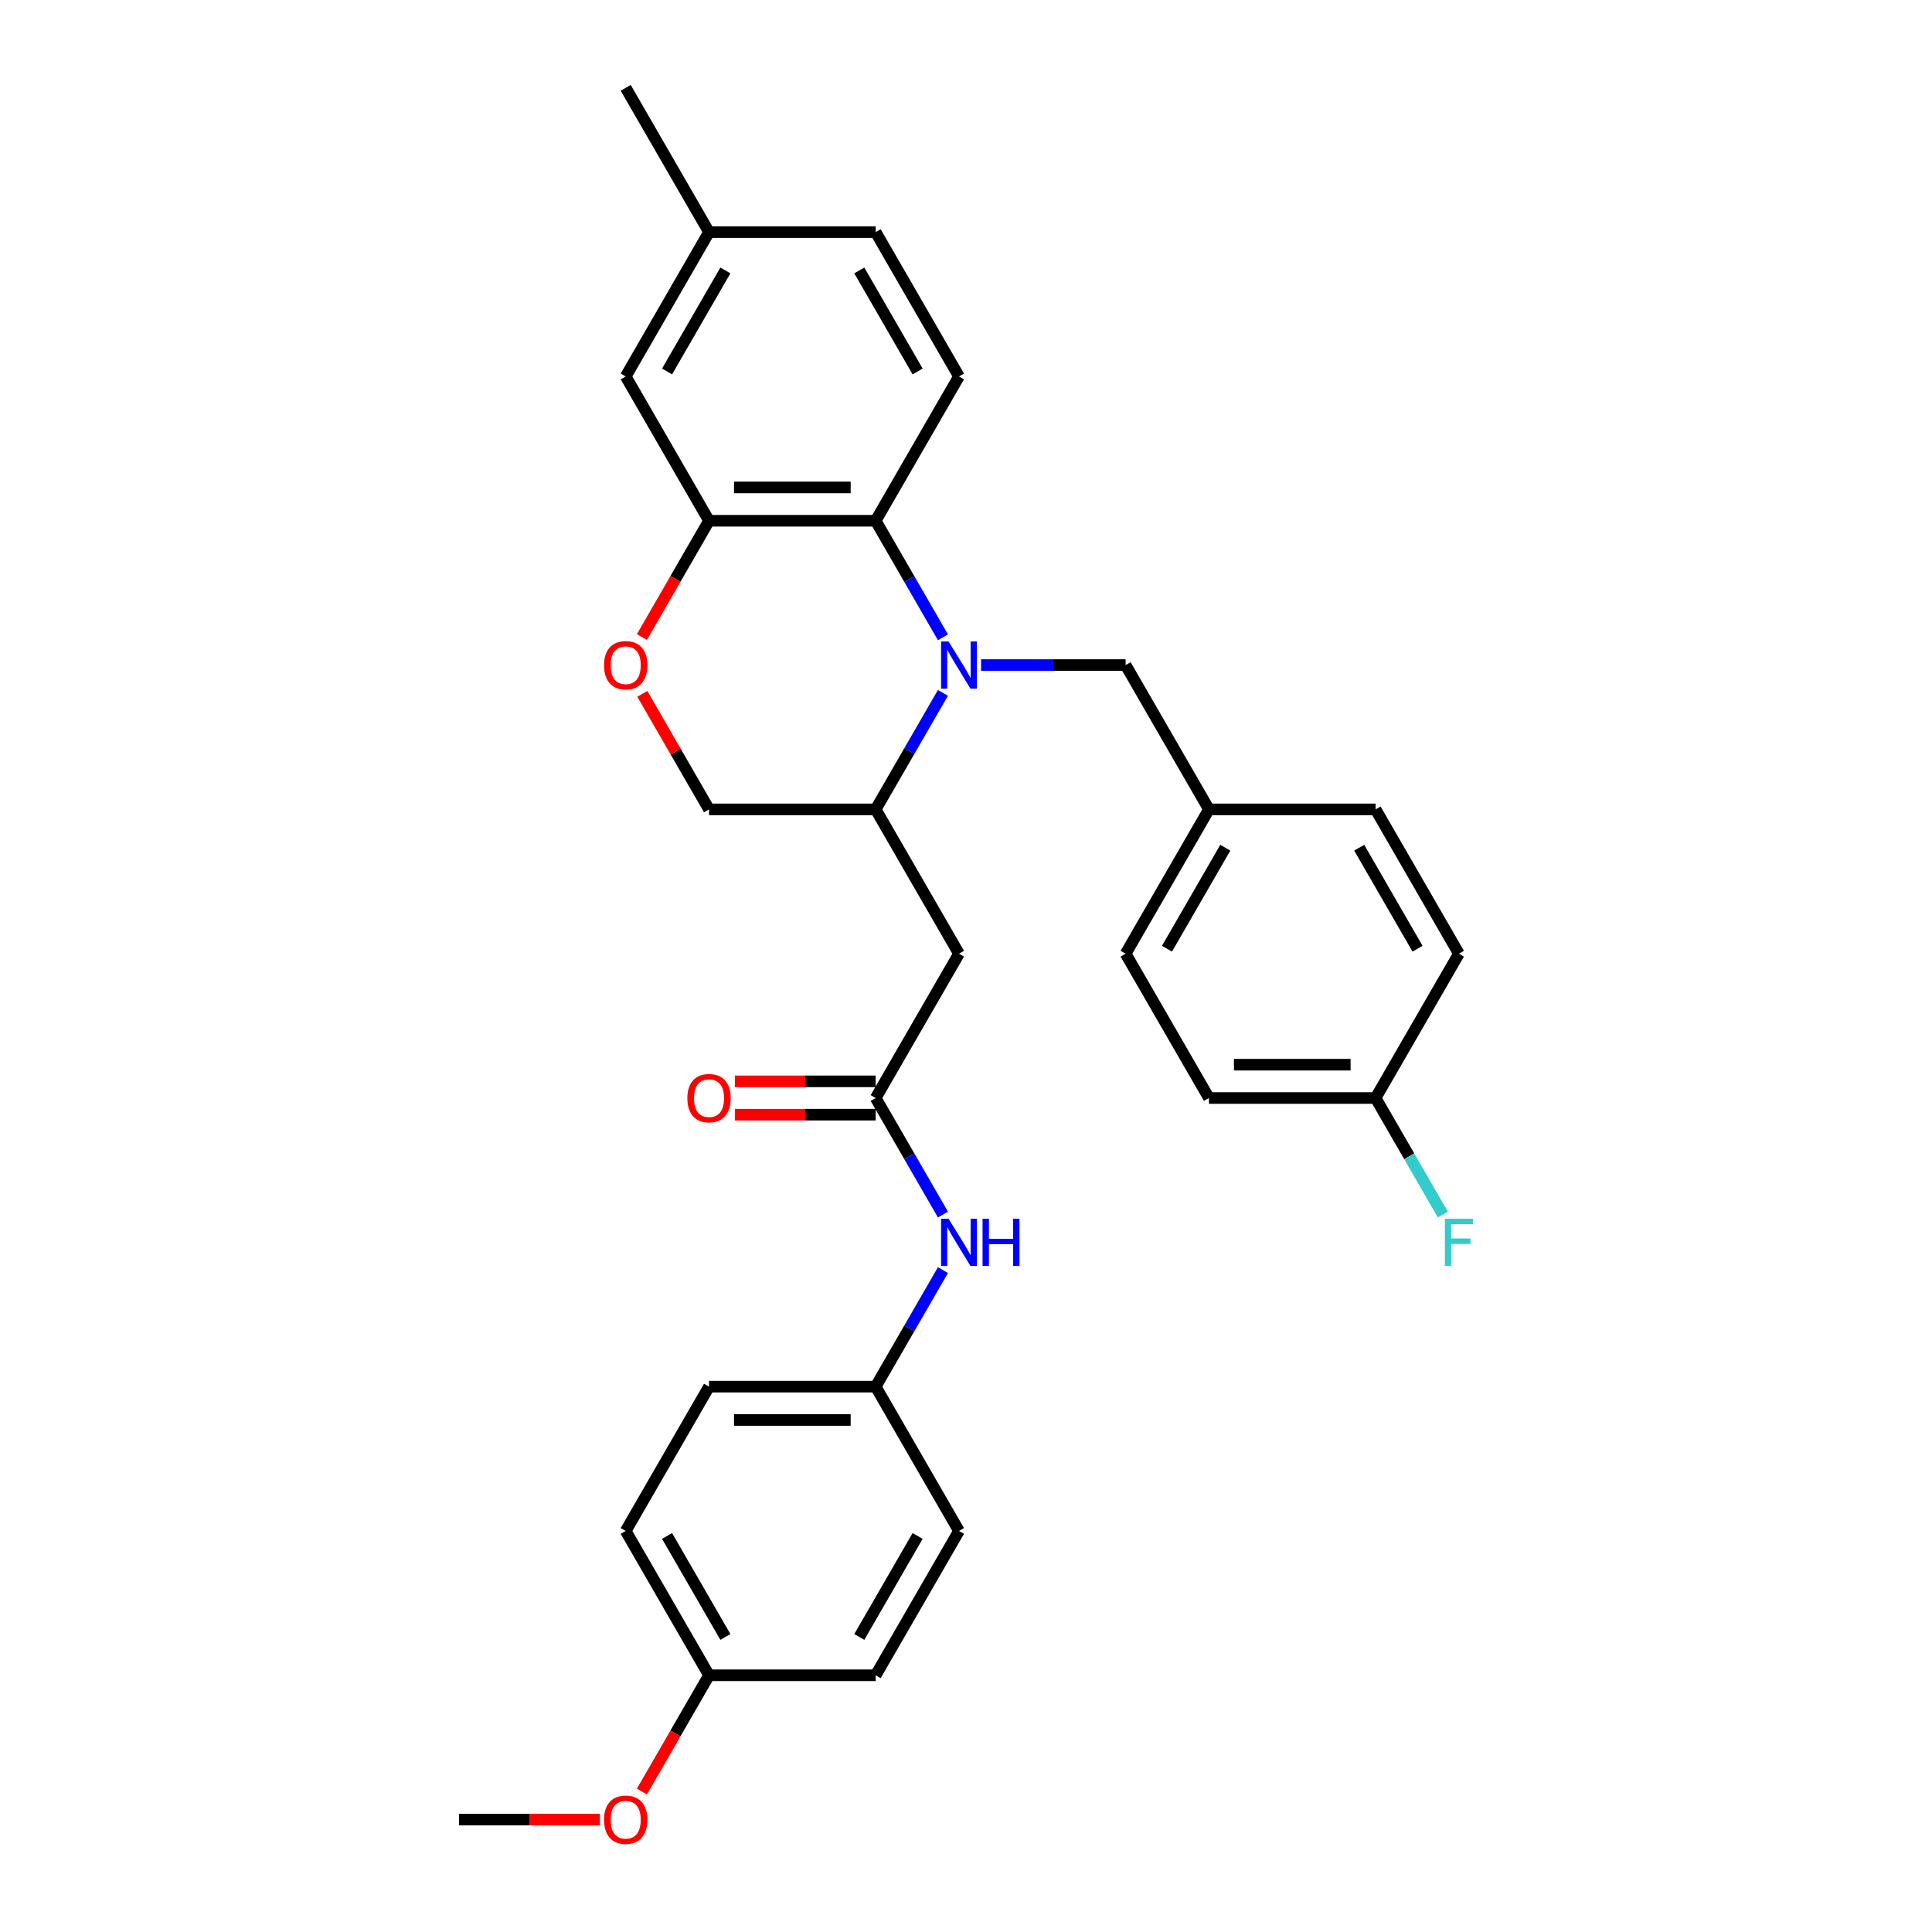 <?xml version='1.0' encoding='iso-8859-1'?>
<svg version='1.1' baseProfile='full'
              xmlns='http://www.w3.org/2000/svg'
                      xmlns:rdkit='http://www.rdkit.org/xml'
                      xmlns:xlink='http://www.w3.org/1999/xlink'
                  xml:space='preserve'
width='1000px' height='1000px' viewBox='0 0 1000 1000'>
<!-- END OF HEADER -->
<rect style='opacity:1.0;fill:#FFFFFF;stroke:none' width='1000' height='1000' x='0' y='0'> </rect>
<path class='bond-0' d='M 488.072,329.872 L 470.658,299.708' style='fill:none;fill-rule:evenodd;stroke:#0000FF;stroke-width:6px;stroke-linecap:butt;stroke-linejoin:miter;stroke-opacity:1' />
<path class='bond-0' d='M 470.658,299.708 L 453.243,269.545' style='fill:none;fill-rule:evenodd;stroke:#000000;stroke-width:6px;stroke-linecap:butt;stroke-linejoin:miter;stroke-opacity:1' />
<path class='bond-1' d='M 488.072,358.611 L 470.658,388.774' style='fill:none;fill-rule:evenodd;stroke:#0000FF;stroke-width:6px;stroke-linecap:butt;stroke-linejoin:miter;stroke-opacity:1' />
<path class='bond-1' d='M 470.658,388.774 L 453.243,418.938' style='fill:none;fill-rule:evenodd;stroke:#000000;stroke-width:6px;stroke-linecap:butt;stroke-linejoin:miter;stroke-opacity:1' />
<path class='bond-6' d='M 507.789,344.241 L 545.205,344.241' style='fill:none;fill-rule:evenodd;stroke:#0000FF;stroke-width:6px;stroke-linecap:butt;stroke-linejoin:miter;stroke-opacity:1' />
<path class='bond-6' d='M 545.205,344.241 L 582.621,344.241' style='fill:none;fill-rule:evenodd;stroke:#000000;stroke-width:6px;stroke-linecap:butt;stroke-linejoin:miter;stroke-opacity:1' />
<path class='bond-2' d='M 453.243,269.545 L 366.99,269.545' style='fill:none;fill-rule:evenodd;stroke:#000000;stroke-width:6px;stroke-linecap:butt;stroke-linejoin:miter;stroke-opacity:1' />
<path class='bond-2' d='M 440.305,252.294 L 379.928,252.294' style='fill:none;fill-rule:evenodd;stroke:#000000;stroke-width:6px;stroke-linecap:butt;stroke-linejoin:miter;stroke-opacity:1' />
<path class='bond-7' d='M 453.243,269.545 L 496.369,194.848' style='fill:none;fill-rule:evenodd;stroke:#000000;stroke-width:6px;stroke-linecap:butt;stroke-linejoin:miter;stroke-opacity:1' />
<path class='bond-3' d='M 453.243,418.938 L 496.369,493.635' style='fill:none;fill-rule:evenodd;stroke:#000000;stroke-width:6px;stroke-linecap:butt;stroke-linejoin:miter;stroke-opacity:1' />
<path class='bond-9' d='M 453.243,418.938 L 366.99,418.938' style='fill:none;fill-rule:evenodd;stroke:#000000;stroke-width:6px;stroke-linecap:butt;stroke-linejoin:miter;stroke-opacity:1' />
<path class='bond-10' d='M 366.99,269.545 L 323.864,194.848' style='fill:none;fill-rule:evenodd;stroke:#000000;stroke-width:6px;stroke-linecap:butt;stroke-linejoin:miter;stroke-opacity:1' />
<path class='bond-30' d='M 366.99,269.545 L 349.615,299.639' style='fill:none;fill-rule:evenodd;stroke:#000000;stroke-width:6px;stroke-linecap:butt;stroke-linejoin:miter;stroke-opacity:1' />
<path class='bond-30' d='M 349.615,299.639 L 332.24,329.734' style='fill:none;fill-rule:evenodd;stroke:#FF0000;stroke-width:6px;stroke-linecap:butt;stroke-linejoin:miter;stroke-opacity:1' />
<path class='bond-4' d='M 496.369,493.635 L 453.243,568.331' style='fill:none;fill-rule:evenodd;stroke:#000000;stroke-width:6px;stroke-linecap:butt;stroke-linejoin:miter;stroke-opacity:1' />
<path class='bond-8' d='M 453.243,568.331 L 470.658,598.495' style='fill:none;fill-rule:evenodd;stroke:#000000;stroke-width:6px;stroke-linecap:butt;stroke-linejoin:miter;stroke-opacity:1' />
<path class='bond-8' d='M 470.658,598.495 L 488.072,628.658' style='fill:none;fill-rule:evenodd;stroke:#0000FF;stroke-width:6px;stroke-linecap:butt;stroke-linejoin:miter;stroke-opacity:1' />
<path class='bond-11' d='M 453.243,559.706 L 416.801,559.706' style='fill:none;fill-rule:evenodd;stroke:#000000;stroke-width:6px;stroke-linecap:butt;stroke-linejoin:miter;stroke-opacity:1' />
<path class='bond-11' d='M 416.801,559.706 L 380.359,559.706' style='fill:none;fill-rule:evenodd;stroke:#FF0000;stroke-width:6px;stroke-linecap:butt;stroke-linejoin:miter;stroke-opacity:1' />
<path class='bond-11' d='M 453.243,576.956 L 416.801,576.956' style='fill:none;fill-rule:evenodd;stroke:#000000;stroke-width:6px;stroke-linecap:butt;stroke-linejoin:miter;stroke-opacity:1' />
<path class='bond-11' d='M 416.801,576.956 L 380.359,576.956' style='fill:none;fill-rule:evenodd;stroke:#FF0000;stroke-width:6px;stroke-linecap:butt;stroke-linejoin:miter;stroke-opacity:1' />
<path class='bond-5' d='M 332.459,359.128 L 349.725,389.033' style='fill:none;fill-rule:evenodd;stroke:#FF0000;stroke-width:6px;stroke-linecap:butt;stroke-linejoin:miter;stroke-opacity:1' />
<path class='bond-5' d='M 349.725,389.033 L 366.99,418.938' style='fill:none;fill-rule:evenodd;stroke:#000000;stroke-width:6px;stroke-linecap:butt;stroke-linejoin:miter;stroke-opacity:1' />
<path class='bond-13' d='M 582.621,344.241 L 625.747,418.938' style='fill:none;fill-rule:evenodd;stroke:#000000;stroke-width:6px;stroke-linecap:butt;stroke-linejoin:miter;stroke-opacity:1' />
<path class='bond-14' d='M 496.369,194.848 L 453.243,120.151' style='fill:none;fill-rule:evenodd;stroke:#000000;stroke-width:6px;stroke-linecap:butt;stroke-linejoin:miter;stroke-opacity:1' />
<path class='bond-14' d='M 474.961,192.269 L 444.772,139.981' style='fill:none;fill-rule:evenodd;stroke:#000000;stroke-width:6px;stroke-linecap:butt;stroke-linejoin:miter;stroke-opacity:1' />
<path class='bond-12' d='M 488.072,657.398 L 470.658,687.561' style='fill:none;fill-rule:evenodd;stroke:#0000FF;stroke-width:6px;stroke-linecap:butt;stroke-linejoin:miter;stroke-opacity:1' />
<path class='bond-12' d='M 470.658,687.561 L 453.243,717.725' style='fill:none;fill-rule:evenodd;stroke:#000000;stroke-width:6px;stroke-linecap:butt;stroke-linejoin:miter;stroke-opacity:1' />
<path class='bond-32' d='M 323.864,194.848 L 366.99,120.151' style='fill:none;fill-rule:evenodd;stroke:#000000;stroke-width:6px;stroke-linecap:butt;stroke-linejoin:miter;stroke-opacity:1' />
<path class='bond-32' d='M 345.272,192.269 L 375.461,139.981' style='fill:none;fill-rule:evenodd;stroke:#000000;stroke-width:6px;stroke-linecap:butt;stroke-linejoin:miter;stroke-opacity:1' />
<path class='bond-19' d='M 453.243,717.725 L 496.369,792.421' style='fill:none;fill-rule:evenodd;stroke:#000000;stroke-width:6px;stroke-linecap:butt;stroke-linejoin:miter;stroke-opacity:1' />
<path class='bond-20' d='M 453.243,717.725 L 366.99,717.725' style='fill:none;fill-rule:evenodd;stroke:#000000;stroke-width:6px;stroke-linecap:butt;stroke-linejoin:miter;stroke-opacity:1' />
<path class='bond-20' d='M 440.305,734.975 L 379.928,734.975' style='fill:none;fill-rule:evenodd;stroke:#000000;stroke-width:6px;stroke-linecap:butt;stroke-linejoin:miter;stroke-opacity:1' />
<path class='bond-21' d='M 625.747,418.938 L 711.999,418.938' style='fill:none;fill-rule:evenodd;stroke:#000000;stroke-width:6px;stroke-linecap:butt;stroke-linejoin:miter;stroke-opacity:1' />
<path class='bond-22' d='M 625.747,418.938 L 582.621,493.635' style='fill:none;fill-rule:evenodd;stroke:#000000;stroke-width:6px;stroke-linecap:butt;stroke-linejoin:miter;stroke-opacity:1' />
<path class='bond-22' d='M 634.218,438.768 L 604.029,491.055' style='fill:none;fill-rule:evenodd;stroke:#000000;stroke-width:6px;stroke-linecap:butt;stroke-linejoin:miter;stroke-opacity:1' />
<path class='bond-15' d='M 453.243,120.151 L 366.99,120.151' style='fill:none;fill-rule:evenodd;stroke:#000000;stroke-width:6px;stroke-linecap:butt;stroke-linejoin:miter;stroke-opacity:1' />
<path class='bond-28' d='M 366.99,120.151 L 323.864,45.455' style='fill:none;fill-rule:evenodd;stroke:#000000;stroke-width:6px;stroke-linecap:butt;stroke-linejoin:miter;stroke-opacity:1' />
<path class='bond-16' d='M 711.999,568.331 L 625.747,568.331' style='fill:none;fill-rule:evenodd;stroke:#000000;stroke-width:6px;stroke-linecap:butt;stroke-linejoin:miter;stroke-opacity:1' />
<path class='bond-16' d='M 699.062,551.081 L 638.685,551.081' style='fill:none;fill-rule:evenodd;stroke:#000000;stroke-width:6px;stroke-linecap:butt;stroke-linejoin:miter;stroke-opacity:1' />
<path class='bond-18' d='M 711.999,568.331 L 729.414,598.495' style='fill:none;fill-rule:evenodd;stroke:#000000;stroke-width:6px;stroke-linecap:butt;stroke-linejoin:miter;stroke-opacity:1' />
<path class='bond-18' d='M 729.414,598.495 L 746.829,628.658' style='fill:none;fill-rule:evenodd;stroke:#33CCCC;stroke-width:6px;stroke-linecap:butt;stroke-linejoin:miter;stroke-opacity:1' />
<path class='bond-31' d='M 711.999,568.331 L 755.126,493.635' style='fill:none;fill-rule:evenodd;stroke:#000000;stroke-width:6px;stroke-linecap:butt;stroke-linejoin:miter;stroke-opacity:1' />
<path class='bond-17' d='M 366.99,867.118 L 323.864,792.421' style='fill:none;fill-rule:evenodd;stroke:#000000;stroke-width:6px;stroke-linecap:butt;stroke-linejoin:miter;stroke-opacity:1' />
<path class='bond-17' d='M 375.461,847.288 L 345.272,795.001' style='fill:none;fill-rule:evenodd;stroke:#000000;stroke-width:6px;stroke-linecap:butt;stroke-linejoin:miter;stroke-opacity:1' />
<path class='bond-27' d='M 366.99,867.118 L 349.615,897.212' style='fill:none;fill-rule:evenodd;stroke:#000000;stroke-width:6px;stroke-linecap:butt;stroke-linejoin:miter;stroke-opacity:1' />
<path class='bond-27' d='M 349.615,897.212 L 332.24,927.307' style='fill:none;fill-rule:evenodd;stroke:#FF0000;stroke-width:6px;stroke-linecap:butt;stroke-linejoin:miter;stroke-opacity:1' />
<path class='bond-33' d='M 366.99,867.118 L 453.243,867.118' style='fill:none;fill-rule:evenodd;stroke:#000000;stroke-width:6px;stroke-linecap:butt;stroke-linejoin:miter;stroke-opacity:1' />
<path class='bond-26' d='M 496.369,792.421 L 453.243,867.118' style='fill:none;fill-rule:evenodd;stroke:#000000;stroke-width:6px;stroke-linecap:butt;stroke-linejoin:miter;stroke-opacity:1' />
<path class='bond-26' d='M 474.961,795.001 L 444.772,847.288' style='fill:none;fill-rule:evenodd;stroke:#000000;stroke-width:6px;stroke-linecap:butt;stroke-linejoin:miter;stroke-opacity:1' />
<path class='bond-25' d='M 366.99,717.725 L 323.864,792.421' style='fill:none;fill-rule:evenodd;stroke:#000000;stroke-width:6px;stroke-linecap:butt;stroke-linejoin:miter;stroke-opacity:1' />
<path class='bond-24' d='M 711.999,418.938 L 755.126,493.635' style='fill:none;fill-rule:evenodd;stroke:#000000;stroke-width:6px;stroke-linecap:butt;stroke-linejoin:miter;stroke-opacity:1' />
<path class='bond-24' d='M 703.529,438.768 L 733.717,491.055' style='fill:none;fill-rule:evenodd;stroke:#000000;stroke-width:6px;stroke-linecap:butt;stroke-linejoin:miter;stroke-opacity:1' />
<path class='bond-23' d='M 582.621,493.635 L 625.747,568.331' style='fill:none;fill-rule:evenodd;stroke:#000000;stroke-width:6px;stroke-linecap:butt;stroke-linejoin:miter;stroke-opacity:1' />
<path class='bond-29' d='M 310.495,941.815 L 274.054,941.815' style='fill:none;fill-rule:evenodd;stroke:#FF0000;stroke-width:6px;stroke-linecap:butt;stroke-linejoin:miter;stroke-opacity:1' />
<path class='bond-29' d='M 274.054,941.815 L 237.612,941.815' style='fill:none;fill-rule:evenodd;stroke:#000000;stroke-width:6px;stroke-linecap:butt;stroke-linejoin:miter;stroke-opacity:1' />
<path  class='atom-0' d='M 490.969 332.028
L 498.974 344.966
Q 499.767 346.242, 501.044 348.554
Q 502.32 350.865, 502.389 351.003
L 502.389 332.028
L 505.632 332.028
L 505.632 356.455
L 502.286 356.455
L 493.695 342.309
Q 492.694 340.653, 491.625 338.756
Q 490.59 336.858, 490.279 336.272
L 490.279 356.455
L 487.105 356.455
L 487.105 332.028
L 490.969 332.028
' fill='#0000FF'/>
<path  class='atom-6' d='M 312.651 344.31
Q 312.651 338.445, 315.549 335.167
Q 318.448 331.89, 323.864 331.89
Q 329.281 331.89, 332.179 335.167
Q 335.077 338.445, 335.077 344.31
Q 335.077 350.244, 332.144 353.625
Q 329.212 356.972, 323.864 356.972
Q 318.482 356.972, 315.549 353.625
Q 312.651 350.279, 312.651 344.31
M 323.864 354.212
Q 327.59 354.212, 329.591 351.728
Q 331.627 349.209, 331.627 344.31
Q 331.627 339.515, 329.591 337.1
Q 327.59 334.65, 323.864 334.65
Q 320.138 334.65, 318.103 337.065
Q 316.101 339.48, 316.101 344.31
Q 316.101 349.244, 318.103 351.728
Q 320.138 354.212, 323.864 354.212
' fill='#FF0000'/>
<path  class='atom-9' d='M 490.969 630.815
L 498.974 643.752
Q 499.767 645.029, 501.044 647.341
Q 502.32 649.652, 502.389 649.79
L 502.389 630.815
L 505.632 630.815
L 505.632 655.241
L 502.286 655.241
L 493.695 641.096
Q 492.694 639.44, 491.625 637.542
Q 490.59 635.645, 490.279 635.058
L 490.279 655.241
L 487.105 655.241
L 487.105 630.815
L 490.969 630.815
' fill='#0000FF'/>
<path  class='atom-9' d='M 508.565 630.815
L 511.877 630.815
L 511.877 641.199
L 524.366 641.199
L 524.366 630.815
L 527.678 630.815
L 527.678 655.241
L 524.366 655.241
L 524.366 643.959
L 511.877 643.959
L 511.877 655.241
L 508.565 655.241
L 508.565 630.815
' fill='#0000FF'/>
<path  class='atom-12' d='M 355.778 568.4
Q 355.778 562.535, 358.676 559.258
Q 361.574 555.98, 366.99 555.98
Q 372.407 555.98, 375.305 559.258
Q 378.203 562.535, 378.203 568.4
Q 378.203 574.334, 375.271 577.716
Q 372.338 581.062, 366.99 581.062
Q 361.608 581.062, 358.676 577.716
Q 355.778 574.369, 355.778 568.4
M 366.99 578.302
Q 370.716 578.302, 372.717 575.818
Q 374.753 573.299, 374.753 568.4
Q 374.753 563.605, 372.717 561.19
Q 370.716 558.74, 366.99 558.74
Q 363.264 558.74, 361.229 561.155
Q 359.228 563.57, 359.228 568.4
Q 359.228 573.334, 361.229 575.818
Q 363.264 578.302, 366.99 578.302
' fill='#FF0000'/>
<path  class='atom-19' d='M 747.863 630.815
L 762.388 630.815
L 762.388 633.609
L 751.141 633.609
L 751.141 641.027
L 761.146 641.027
L 761.146 643.856
L 751.141 643.856
L 751.141 655.241
L 747.863 655.241
L 747.863 630.815
' fill='#33CCCC'/>
<path  class='atom-28' d='M 312.651 941.884
Q 312.651 936.018, 315.549 932.741
Q 318.448 929.463, 323.864 929.463
Q 329.281 929.463, 332.179 932.741
Q 335.077 936.018, 335.077 941.884
Q 335.077 947.818, 332.144 951.199
Q 329.212 954.545, 323.864 954.545
Q 318.482 954.545, 315.549 951.199
Q 312.651 947.852, 312.651 941.884
M 323.864 951.785
Q 327.59 951.785, 329.591 949.301
Q 331.627 946.783, 331.627 941.884
Q 331.627 937.088, 329.591 934.673
Q 327.59 932.223, 323.864 932.223
Q 320.138 932.223, 318.103 934.638
Q 316.101 937.053, 316.101 941.884
Q 316.101 946.817, 318.103 949.301
Q 320.138 951.785, 323.864 951.785
' fill='#FF0000'/>
</svg>
